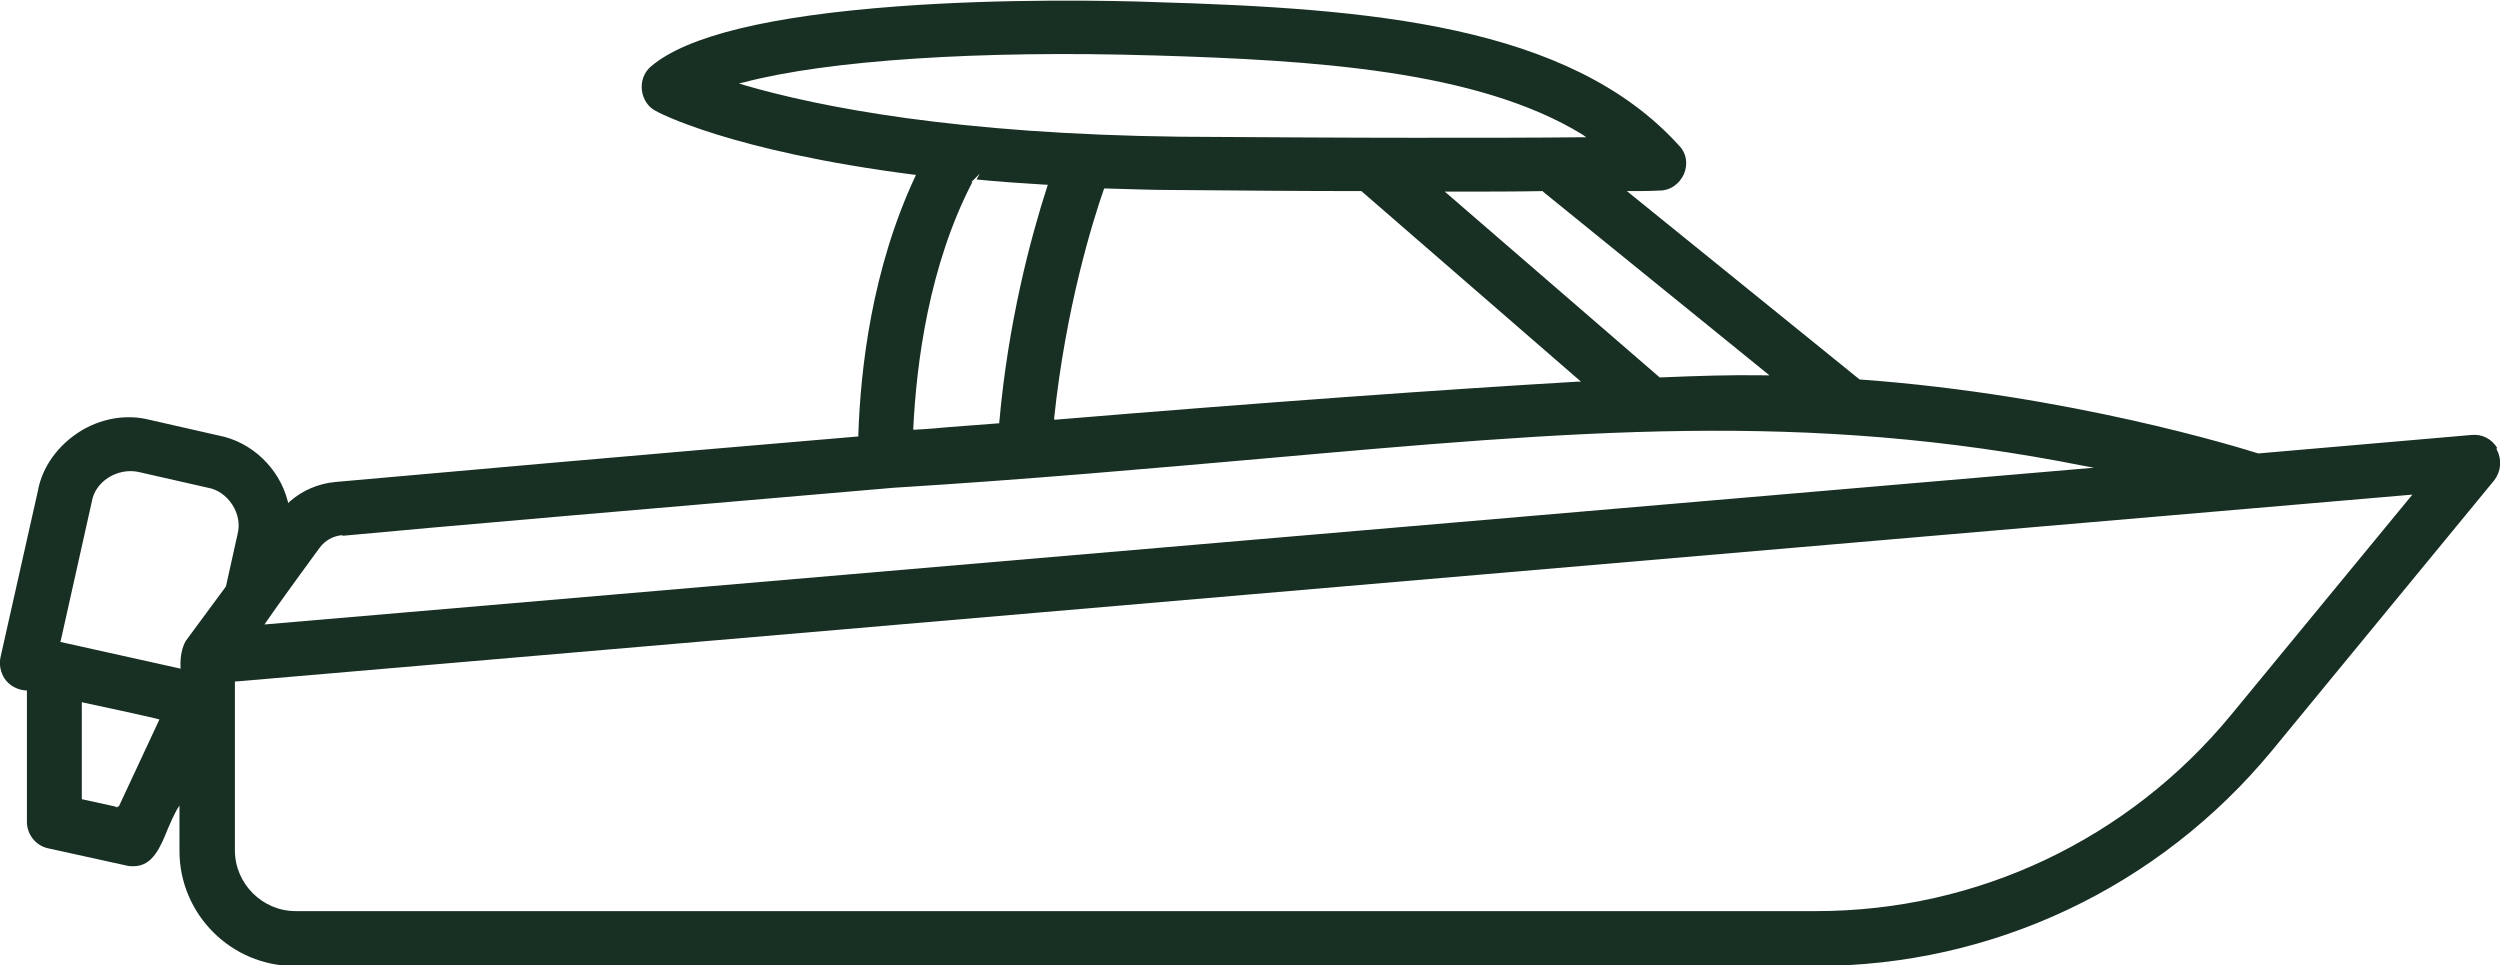 <?xml version="1.0" encoding="utf-8"?>
<!-- Generator: Adobe Illustrator 27.9.4, SVG Export Plug-In . SVG Version: 9.03 Build 54784)  -->
<svg version="1.1" id="Calque_1" xmlns="http://www.w3.org/2000/svg" xmlns:xlink="http://www.w3.org/1999/xlink" x="0px" y="0px"
	 viewBox="0 0 473.6 182.9" style="enable-background:new 0 0 473.6 182.9;" xml:space="preserve">
<style type="text/css">
	.st0{fill:#182F23;}
</style>
<path class="st0" d="M473,85.2l-0.1-0.2l0.2-0.1c-1.1-1.8-2.9-2.7-4.9-2.5l-40.4,3.5l0,0c-3.5-1.1-35.7-11.1-75.3-14l-0.1,0l-0.1,0
	l-44.1-35.7h0.7c1.4,0,3.5,0,5.4-0.1l0.1,0c2,0,3.7-1.2,4.6-3.1c0.8-1.9,0.5-4-0.9-5.4c-20.8-23-58.8-26-99.2-27.2
	c-8-0.3-28.7-0.7-48.8,0.8c-24.3,1.8-40,5.6-46.8,11.4c-1.3,1.1-1.9,2.8-1.7,4.5c0.2,1.7,1.2,3.2,2.6,3.9c0.1,0.1,13.8,7.6,49,12.1
	l0.3,0l-0.1,0.3c-8.2,17.5-10.4,36.4-10.8,49.1l0,0.2l-0.2,0c-42.6,3.6-82.1,7.1-98.8,8.6c-3.3,0.3-6.3,1.6-8.7,3.7l-0.3,0.3
	l-0.1-0.4c-1.6-6.2-6.8-11.2-13.1-12.4l-13.2-3c-4.4-1.1-9.3-0.2-13.3,2.4c-4,2.6-6.9,6.6-7.7,11l-7.1,31.6c-0.3,1.4,0,2.9,0.8,4.1
	c0.9,1.3,2.4,2.1,4,2.2l0.2,0v24.9c0,2.4,1.7,4.5,4,5l15,3.3c0.4,0.1,0.8,0.1,1.2,0.1c3.6,0,5.1-3.6,6.5-7.1
	c0.5-1.2,1.1-2.5,1.7-3.6l0.5-0.8v8.6c0,12,9.8,21.8,21.8,21.8H344c33.5,0,65-14.9,86.4-40.8l42.1-51.2
	C473.8,89.3,474,87.1,473,85.2z M335.2,71.1l-0.7,0c-7.1-0.1-12.5,0.1-20,0.4l-0.1,0l-0.1-0.1l-40.6-35.1h0.7c6.8,0,12.7,0,17.8-0.1
	l0.1,0l0,0.1L335.2,71.1z M299.5,72.3l-0.6,0c-24.1,1.4-59.2,3.9-98.9,7.2l-0.3,0l0-0.3c2.2-20.9,7.3-37.3,9.4-43.3l0.1-0.2l0.2,0
	c4.1,0.1,8.5,0.3,13.5,0.3l0.6,0c11.4,0.1,23,0.2,34.3,0.2h0.1L299.5,72.3z M140.9,16.1l-0.9-0.3l0.9-0.2
	c15.9-4.2,44.9-6.1,77.5-5.1l0.3,0c30.1,0.9,61.2,2.8,81.1,15l0.7,0.5l-0.9,0c-8.3,0.1-19,0.1-31.9,0.1c-12.7,0-27.4-0.1-44.1-0.2
	C181.3,25.4,155.3,20.3,140.9,16.1z M173,81.4c0.6-12.7,3-31.1,11.2-46.9l-0.2,0l1.6-1.6l-0.6,1.1c4,0.4,8.2,0.7,13.2,1l0.3,0
	l-0.1,0.3c-3.2,9.9-7.4,25.7-9.1,44.7l0,0.2l-0.2,0c-3.1,0.2-6.1,0.5-9.2,0.7c-2.2,0.2-4.4,0.4-6.6,0.5l-0.3,0L173,81.4z M51.7,116
	c2.6-3.7,8.3-11.5,8.9-12.3c1-1.3,2.4-2.1,4-2.3l0.3,0l0,0.1c15.7-1.5,61.2-5.4,104.4-9.1c25.9-1.6,49.1-3.7,69.7-5.5
	c59.7-5.3,102.8-9.2,156,1.4l1.7,0.3L50.1,118.3L51.7,116z M22.5,152.8l-0.2-0.1l0,0.2l-0.4,0l0-0.1l-6.4-1.4V133l0.3,0.1
	c2.9,0.6,11.6,2.5,14.1,3.1l0.3,0.1L22.5,152.8z M35.2,121.4c-0.7,1.2-1.1,3-1,5l0,0.3l-0.3-0.1l-22.5-5l0.1-0.2L17.4,95
	c0.3-1.8,1.4-3.4,3.1-4.5c1.7-1.1,3.8-1.5,5.7-1.1l13.2,3c1.8,0.3,3.5,1.5,4.6,3.2c1.1,1.7,1.5,3.7,1,5.6l-2.2,9.9L35.2,121.4z
	 M422.6,135.5c-19.4,23.5-48,37.1-78.5,37.1l-288.1,0c-6.3,0-11.5-5.2-11.5-11.5v-32l0.2,0L457,93.7L422.6,135.5z"/>
</svg>
